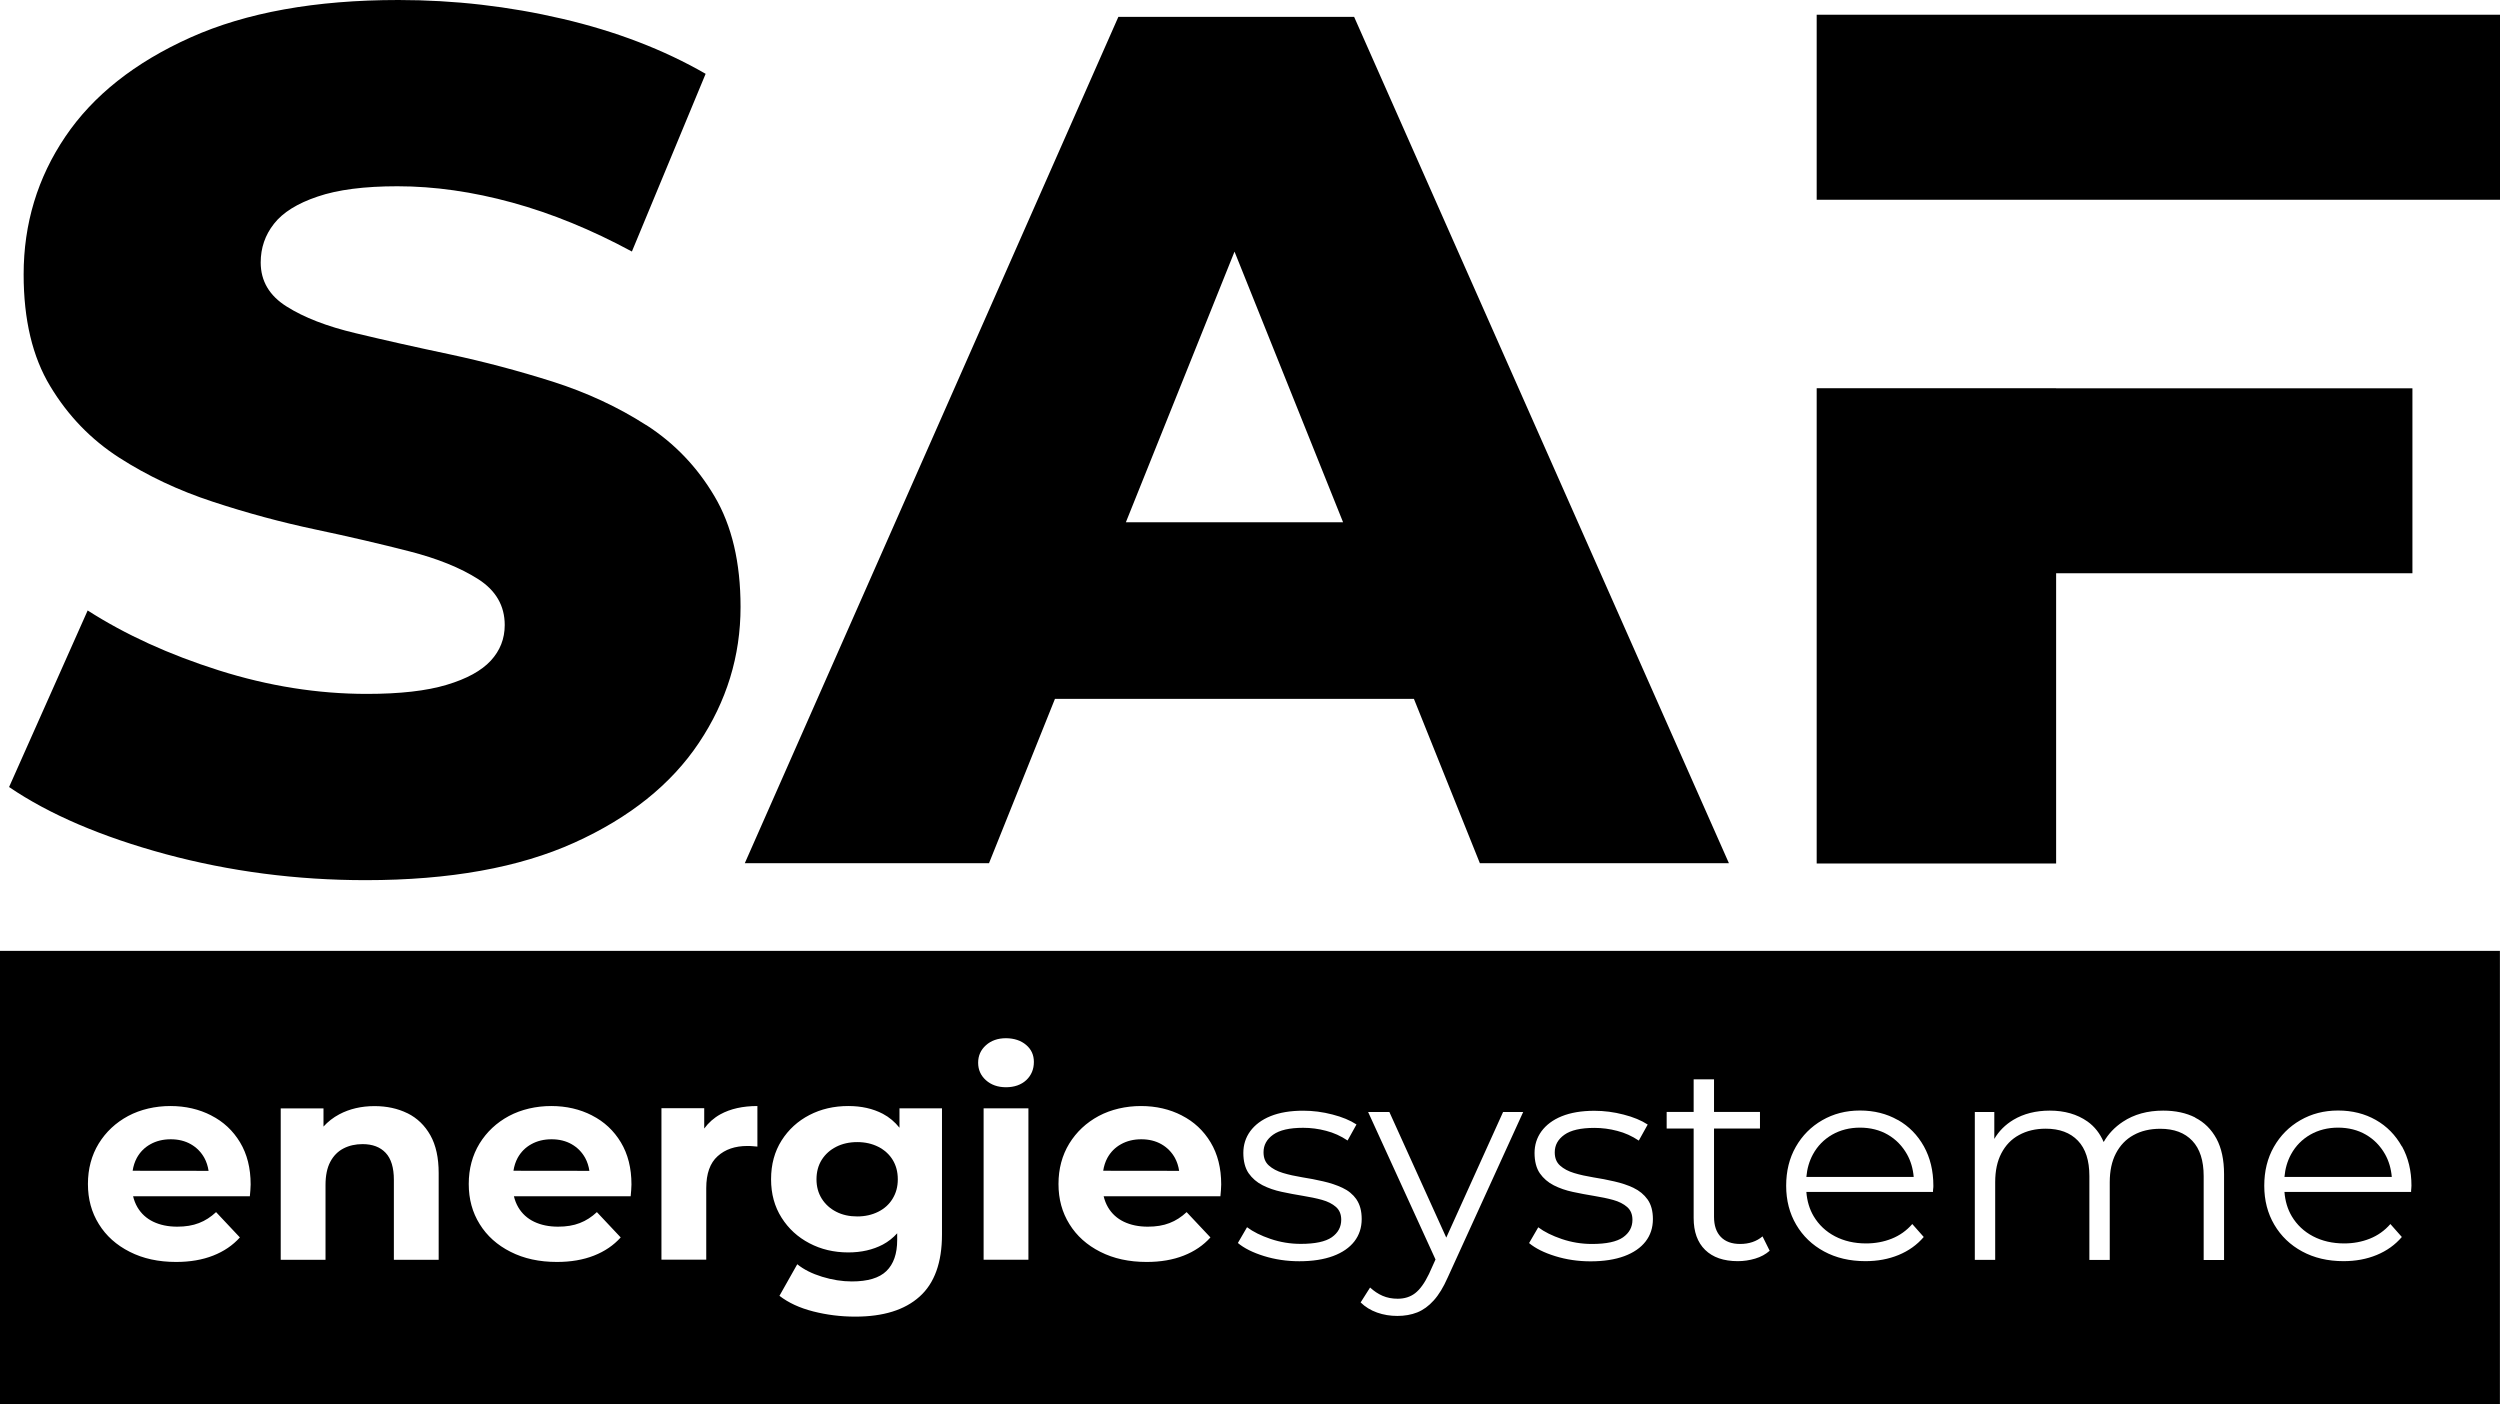 <svg xmlns="http://www.w3.org/2000/svg" id="Ebene_2" width="283.47" height="159.24" viewBox="0 0 283.47 159.24"><g id="Ebene_1-2"><path d="m73.28,48.21c-3.2-2.06-6.74-3.7-10.62-4.94-3.89-1.23-7.77-2.26-11.65-3.09-3.89-.82-7.45-1.62-10.69-2.4-3.25-.77-5.85-1.78-7.81-3.02-1.97-1.23-2.95-2.9-2.95-5,0-1.65.5-3.11,1.51-4.39,1-1.28,2.65-2.31,4.94-3.08,2.28-.78,5.3-1.17,9.05-1.17,4.2,0,8.54.62,13.02,1.85,4.48,1.23,9,3.08,13.57,5.55l8.36-20.15c-4.75-2.74-10.17-4.82-16.25-6.24S51.49,0,45.18,0c-9.41,0-17.27,1.42-23.58,4.25s-11.04,6.58-14.19,11.24-4.73,9.87-4.73,15.63c0,5.12,1,9.35,3.02,12.68,2.01,3.34,4.61,6.03,7.81,8.09s6.74,3.73,10.62,5c3.88,1.28,7.77,2.33,11.65,3.15,3.88.82,7.42,1.65,10.62,2.47s5.8,1.87,7.81,3.15,3.02,3.02,3.02,5.21c0,1.56-.53,2.9-1.58,4.04s-2.72,2.06-5,2.74c-2.29.69-5.3,1.03-9.05,1.03-5.58,0-11.17-.89-16.79-2.67s-10.58-4.04-14.87-6.79L1.03,89.24c4.57,3.11,10.49,5.64,17.75,7.61,7.27,1.96,14.83,2.95,22.69,2.95,9.5,0,17.39-1.42,23.65-4.25s10.97-6.6,14.12-11.31c3.15-4.71,4.73-9.85,4.73-15.42,0-5.03-.98-9.21-2.95-12.54-1.97-3.34-4.55-6.03-7.75-8.09v.02Z"></path><path d="m126.81,1.91l-42.36,95.97h27.69l7.48-18.64h40.7l7.48,18.64h28.24L153.54,1.91h-26.73,0Zm.85,57.31l12.32-30.69,12.31,30.69h-24.63Z"></path><polygon points="233.14 44.02 205.99 44.02 205.99 97.91 233.14 97.91 233.14 65 273.54 65 273.54 44.03 233.14 44.03 233.14 44.02"></polygon><polygon points="205.99 1.67 205.99 22.65 234.09 22.65 234.09 22.65 283.47 22.65 283.47 1.67 205.99 1.67"></polygon><path d="m131.69,129.74c-.65-.37-1.41-.56-2.28-.56s-1.64.19-2.3.56c-.67.37-1.18.89-1.55,1.56-.23.43-.39.92-.47,1.45h0s8.61.01,8.61.01c-.08-.54-.24-1.03-.48-1.47-.37-.66-.88-1.18-1.53-1.55Z"></path><path d="m64.82,129.74c-.65-.37-1.41-.56-2.28-.56s-1.64.19-2.3.56c-.67.37-1.18.89-1.55,1.56-.23.43-.39.92-.47,1.45h0s8.61.01,8.61.01c-.08-.54-.24-1.03-.48-1.47-.37-.66-.88-1.18-1.53-1.55Z"></path><path d="m99.58,130.03c-.7-.35-1.49-.53-2.38-.53s-1.69.18-2.38.53c-.69.35-1.24.84-1.64,1.47-.4.63-.6,1.39-.6,2.22s.2,1.56.6,2.2c.4.63.95,1.13,1.64,1.48.7.36,1.49.53,2.38.53s1.68-.18,2.38-.53,1.24-.84,1.63-1.48c.39-.64.59-1.35.59-2.2s-.2-1.59-.59-2.22c-.39-.63-.94-1.12-1.63-1.47Z"></path><path d="m214.06,128.66c-.91-.53-1.99-.8-3.16-.8s-2.23.27-3.16.8c-.93.54-1.66,1.28-2.18,2.24-.41.76-.66,1.61-.74,2.55h12.17c-.08-.94-.33-1.8-.76-2.57-.54-.95-1.26-1.69-2.17-2.22Z"></path><path d="m0,107.82v51.42h283.46v-51.42H0Zm28.39,27.13c-.02.25-.04.48-.06.69h-13.24c.11.45.27.87.5,1.26.42.71,1.02,1.26,1.79,1.63s1.68.56,2.72.56c.93,0,1.75-.13,2.46-.41.71-.27,1.35-.69,1.94-1.24l2.7,2.87c-.81.9-1.81,1.58-3.03,2.06-1.22.48-2.62.72-4.2.72-2,0-3.75-.38-5.26-1.15-1.51-.76-2.68-1.81-3.5-3.14-.83-1.33-1.24-2.83-1.24-4.55s.41-3.25,1.22-4.58c.82-1.33,1.93-2.37,3.34-3.13,1.41-.75,3.08-1.13,4.79-1.13s3.26.36,4.64,1.07h-.01c1.38.7,2.47,1.72,3.27,3.05.8,1.33,1.2,2.92,1.2,4.77,0,.19-.01.41-.03.65Zm21.35,7.9h-5.08v-9.07c0-1.38-.31-2.4-.93-3.06-.62-.66-1.49-.99-2.62-.99-.8,0-1.52.16-2.16.49-.64.33-1.14.84-1.5,1.52s-.54,1.56-.54,2.62v8.49h-5.08v-17.17h4.85v2.06c.5-.55,1.09-1.02,1.79-1.39,1.17-.62,2.5-.93,4-.93,1.39,0,2.63.27,3.73.81h.01c1.1.55,1.96,1.38,2.59,2.5s.94,2.55.94,4.29v9.83Zm21.83-7.9c-.02.25-.04.48-.06.69h-13.24c.11.45.27.87.5,1.26.42.71,1.02,1.26,1.79,1.63s1.68.56,2.72.56c.93,0,1.75-.13,2.46-.41.71-.27,1.35-.69,1.94-1.24l2.7,2.87c-.81.9-1.81,1.58-3.03,2.06-1.22.48-2.62.72-4.2.72-2,0-3.75-.38-5.26-1.15-1.51-.76-2.68-1.81-3.5-3.14-.83-1.33-1.24-2.83-1.24-4.55s.41-3.25,1.22-4.58c.82-1.33,1.93-2.37,3.34-3.13,1.41-.75,3.08-1.13,4.79-1.13s3.26.36,4.64,1.07h-.01c1.38.7,2.47,1.72,3.27,3.05s1.2,2.92,1.2,4.77c0,.19-.01.41-.03.65Zm14.31-4.94c-.22-.02-.42-.04-.59-.05-.17-.02-.35-.02-.55-.02-1.39,0-2.51.38-3.37,1.16-.86.77-1.29,1.98-1.29,3.62v8.11h-5.08v-17.17h4.85v2.29h.01c.48-.65,1.08-1.19,1.82-1.6,1.15-.63,2.55-.94,4.2-.94v4.6Zm20.93,9.96c0,3.19-.85,5.54-2.54,7.05-1.69,1.52-4.12,2.27-7.29,2.27-1.65,0-3.24-.2-4.77-.59-1.53-.39-2.81-.98-3.83-1.77l2.02-3.58c.74.6,1.68,1.07,2.82,1.42,1.14.35,2.26.53,3.37.53,1.8,0,3.11-.39,3.92-1.18s1.22-1.96,1.22-3.51v-.77c-.47.52-1.01.95-1.63,1.28-1.13.59-2.43.89-3.91.89-1.63,0-3.1-.35-4.41-1.04-1.32-.69-2.37-1.65-3.16-2.9-.79-1.25-1.19-2.68-1.19-4.36s.4-3.14,1.19-4.39,1.85-2.21,3.16-2.89,2.78-1.02,4.41-1.02c1.48,0,2.78.29,3.91.88.74.39,1.36.92,1.89,1.58v-2.2h4.82v14.3Zm9.8,2.87h-5.08v-17.17h5.08v17.17Zm-.24-20.37c-.58.54-1.37.81-2.3.81s-1.69-.27-2.28-.8c-.59-.53-.88-1.19-.88-1.98s.29-1.45.88-1.98c.59-.53,1.35-.8,2.28-.8h0c.93.01,1.69.26,2.28.76.59.5.88,1.14.88,1.93,0,.83-.29,1.52-.86,2.06Zm22.07,12.48c-.02.25-.04.48-.06.69h-13.24c.11.45.27.87.5,1.26.42.71,1.02,1.26,1.79,1.63s1.68.56,2.72.56c.93,0,1.75-.13,2.46-.41.71-.27,1.35-.69,1.94-1.24l2.7,2.87c-.81.9-1.81,1.58-3.03,2.06-1.22.48-2.62.72-4.2.72-2,0-3.75-.38-5.26-1.15-1.51-.76-2.68-1.81-3.5-3.14-.83-1.33-1.24-2.83-1.24-4.55s.41-3.25,1.22-4.58c.82-1.33,1.93-2.37,3.34-3.13,1.41-.75,3.08-1.13,4.79-1.13s3.26.36,4.64,1.07h-.01c1.38.7,2.47,1.72,3.27,3.05s1.2,2.92,1.2,4.77c0,.19-.01.41-.03.65Zm12.72,7.47c-1.06.39-2.33.59-3.83.59-1.42,0-2.75-.2-4.01-.59-1.26-.39-2.24-.88-2.96-1.48l1.04-1.79c.69.52,1.58.96,2.67,1.33,1.09.37,2.23.56,3.42.56,1.63,0,2.8-.25,3.52-.75.71-.5,1.07-1.16,1.07-1.99,0-.61-.2-1.1-.6-1.45-.4-.35-.93-.62-1.58-.8-.65-.18-1.38-.33-2.18-.46-.8-.13-1.6-.28-2.39-.45-.8-.17-1.52-.42-2.17-.75-.65-.33-1.18-.79-1.58-1.36-.4-.58-.6-1.38-.6-2.3s.26-1.74.78-2.46c.53-.72,1.29-1.3,2.3-1.71s2.25-.62,3.7-.62c1.11,0,2.21.14,3.32.43,1.1.28,2.01.66,2.73,1.13l-1.01,1.82c-.76-.51-1.57-.88-2.44-1.1-.86-.23-1.73-.34-2.6-.34-1.54,0-2.67.26-3.4.78-.73.52-1.09,1.18-1.09,1.99,0,.64.19,1.13.6,1.5.41.37.94.65,1.6.85.66.2,1.39.36,2.18.49.8.12,1.59.28,2.38.46.79.18,1.52.42,2.18.73.67.31,1.2.75,1.6,1.31h-.01c.4.58.6,1.32.6,2.23,0,.98-.28,1.83-.83,2.54s-1.36,1.27-2.41,1.66Zm12.99,2.44c-.48,1.09-1,1.95-1.58,2.59-.57.64-1.2,1.09-1.87,1.36-.68.27-1.44.4-2.25.4s-1.57-.12-2.3-.38-1.35-.64-1.87-1.15l1.07-1.69c.44.4.91.72,1.42.94.51.22,1.08.33,1.71.33.76,0,1.42-.2,1.97-.62.55-.42,1.08-1.15,1.58-2.19l.74-1.64-7.64-16.72h2.41l6.45,14.24,6.44-14.24h2.28l-8.56,18.77Zm22.44-4.09c-.55.71-1.36,1.27-2.41,1.66-1.06.39-2.33.59-3.83.59-1.42,0-2.75-.2-4.01-.59-1.26-.39-2.24-.88-2.96-1.48l1.04-1.79c.69.52,1.58.96,2.67,1.33s2.23.56,3.42.56c1.63,0,2.8-.25,3.52-.75.71-.5,1.07-1.16,1.07-1.99,0-.61-.2-1.1-.6-1.45-.4-.35-.93-.62-1.58-.8-.65-.18-1.38-.33-2.18-.46-.8-.13-1.6-.28-2.39-.45-.8-.17-1.52-.42-2.17-.75-.65-.33-1.18-.79-1.58-1.36-.4-.58-.6-1.38-.6-2.3s.26-1.74.78-2.46c.53-.72,1.29-1.3,2.3-1.71s2.25-.62,3.7-.62c1.11,0,2.21.14,3.32.43,1.1.28,2.01.66,2.73,1.13l-1.01,1.82c-.76-.51-1.57-.88-2.44-1.1-.86-.23-1.73-.34-2.6-.34-1.54,0-2.67.26-3.4.78-.73.52-1.09,1.18-1.09,1.99,0,.64.19,1.13.6,1.5.41.37.94.65,1.6.85.66.2,1.39.36,2.18.49.8.12,1.59.28,2.38.46.79.18,1.52.42,2.18.73h-.01c.67.32,1.2.76,1.6,1.32.4.57.6,1.31.6,2.22,0,.98-.28,1.83-.83,2.54Zm12.43,1.94c-.64.19-1.3.29-1.97.29-1.61,0-2.84-.43-3.71-1.28-.87-.85-1.3-2.06-1.3-3.61v-10.15h-3.06v-1.88h3.06v-3.7h2.31v3.7h5.21v1.88h-5.21v10.02c0,.98.26,1.74.77,2.27.51.53,1.24.8,2.19.8,1.02,0,1.87-.29,2.54-.86l.81,1.63c-.45.4-1,.7-1.64.89Zm20.18-7.93c-.02.12-.02.24-.02.37h-14.36c.08,1.03.35,1.95.83,2.76.58.97,1.38,1.73,2.41,2.27,1.03.54,2.21.81,3.53.81,1.04,0,2.01-.18,2.91-.54.9-.36,1.68-.91,2.33-1.66l1.3,1.47c-.76.89-1.71,1.57-2.85,2.04-1.14.47-2.39.7-3.76.7-1.78,0-3.34-.37-4.69-1.1-1.35-.73-2.4-1.74-3.16-3.03-.76-1.29-1.14-2.76-1.14-4.42s.36-3.13,1.09-4.41c.73-1.28,1.73-2.29,3-3.02,1.27-.73,2.68-1.1,4.28-1.1s3.03.36,4.28,1.07h.02c1.25.71,2.23,1.71,2.95,3,.71,1.28,1.07,2.77,1.07,4.45,0,.11,0,.22-.02.34Zm32.98,8.09h-2.31v-9.51c0-1.77-.43-3.1-1.29-4.01-.86-.91-2.07-1.36-3.63-1.36-1.17,0-2.18.24-3.04.72-.86.47-1.52,1.17-1.99,2.07-.47.9-.7,1.99-.7,3.27v8.81h-2.31v-9.51c0-1.77-.43-3.1-1.3-4.01-.87-.91-2.09-1.36-3.65-1.36-1.15,0-2.16.24-3.03.72-.87.47-1.53,1.17-2,2.07-.47.9-.7,1.99-.7,3.27v8.81h-2.31v-16.76h2.21v3.05c.52-.89,1.24-1.61,2.17-2.17,1.16-.69,2.54-1.04,4.12-1.04,1.68,0,3.1.41,4.27,1.23.82.58,1.42,1.36,1.84,2.33.52-.91,1.24-1.68,2.18-2.3,1.27-.84,2.79-1.26,4.57-1.26,1.39,0,2.6.26,3.63.78v.02c1.03.52,1.83,1.32,2.41,2.38.57,1.06.86,2.4.86,4.02v9.74Zm21.23-8.09c-.02.12-.02.24-.02.37h-14.36c.08,1.03.35,1.95.83,2.76.58.97,1.38,1.73,2.41,2.27,1.03.54,2.21.81,3.53.81,1.04,0,2.01-.18,2.91-.54.9-.36,1.68-.91,2.33-1.66l1.3,1.47c-.76.89-1.71,1.57-2.85,2.04-1.14.47-2.39.7-3.76.7-1.78,0-3.34-.37-4.69-1.1-1.35-.73-2.4-1.74-3.16-3.03-.76-1.29-1.14-2.76-1.14-4.42s.36-3.13,1.09-4.41c.73-1.28,1.73-2.29,3-3.02,1.27-.73,2.68-1.1,4.28-1.1s3.03.36,4.28,1.07c1.25.71,2.23,1.71,2.95,3h.02c.71,1.28,1.07,2.77,1.07,4.45,0,.11-.01.22-.02.34Z"></path><path d="m21.64,129.74c-.65-.37-1.41-.56-2.28-.56s-1.64.19-2.3.56c-.67.37-1.18.89-1.55,1.56-.23.43-.39.92-.47,1.45h0s8.61.01,8.61.01c-.08-.54-.24-1.03-.48-1.47-.37-.66-.88-1.18-1.53-1.55Z"></path><path d="m268.27,128.66c-.91-.53-1.99-.8-3.16-.8s-2.23.27-3.16.8c-.93.54-1.66,1.28-2.18,2.24-.41.76-.66,1.61-.74,2.55h12.17c-.08-.94-.33-1.8-.76-2.57-.54-.95-1.26-1.69-2.17-2.22Z"></path></g></svg>